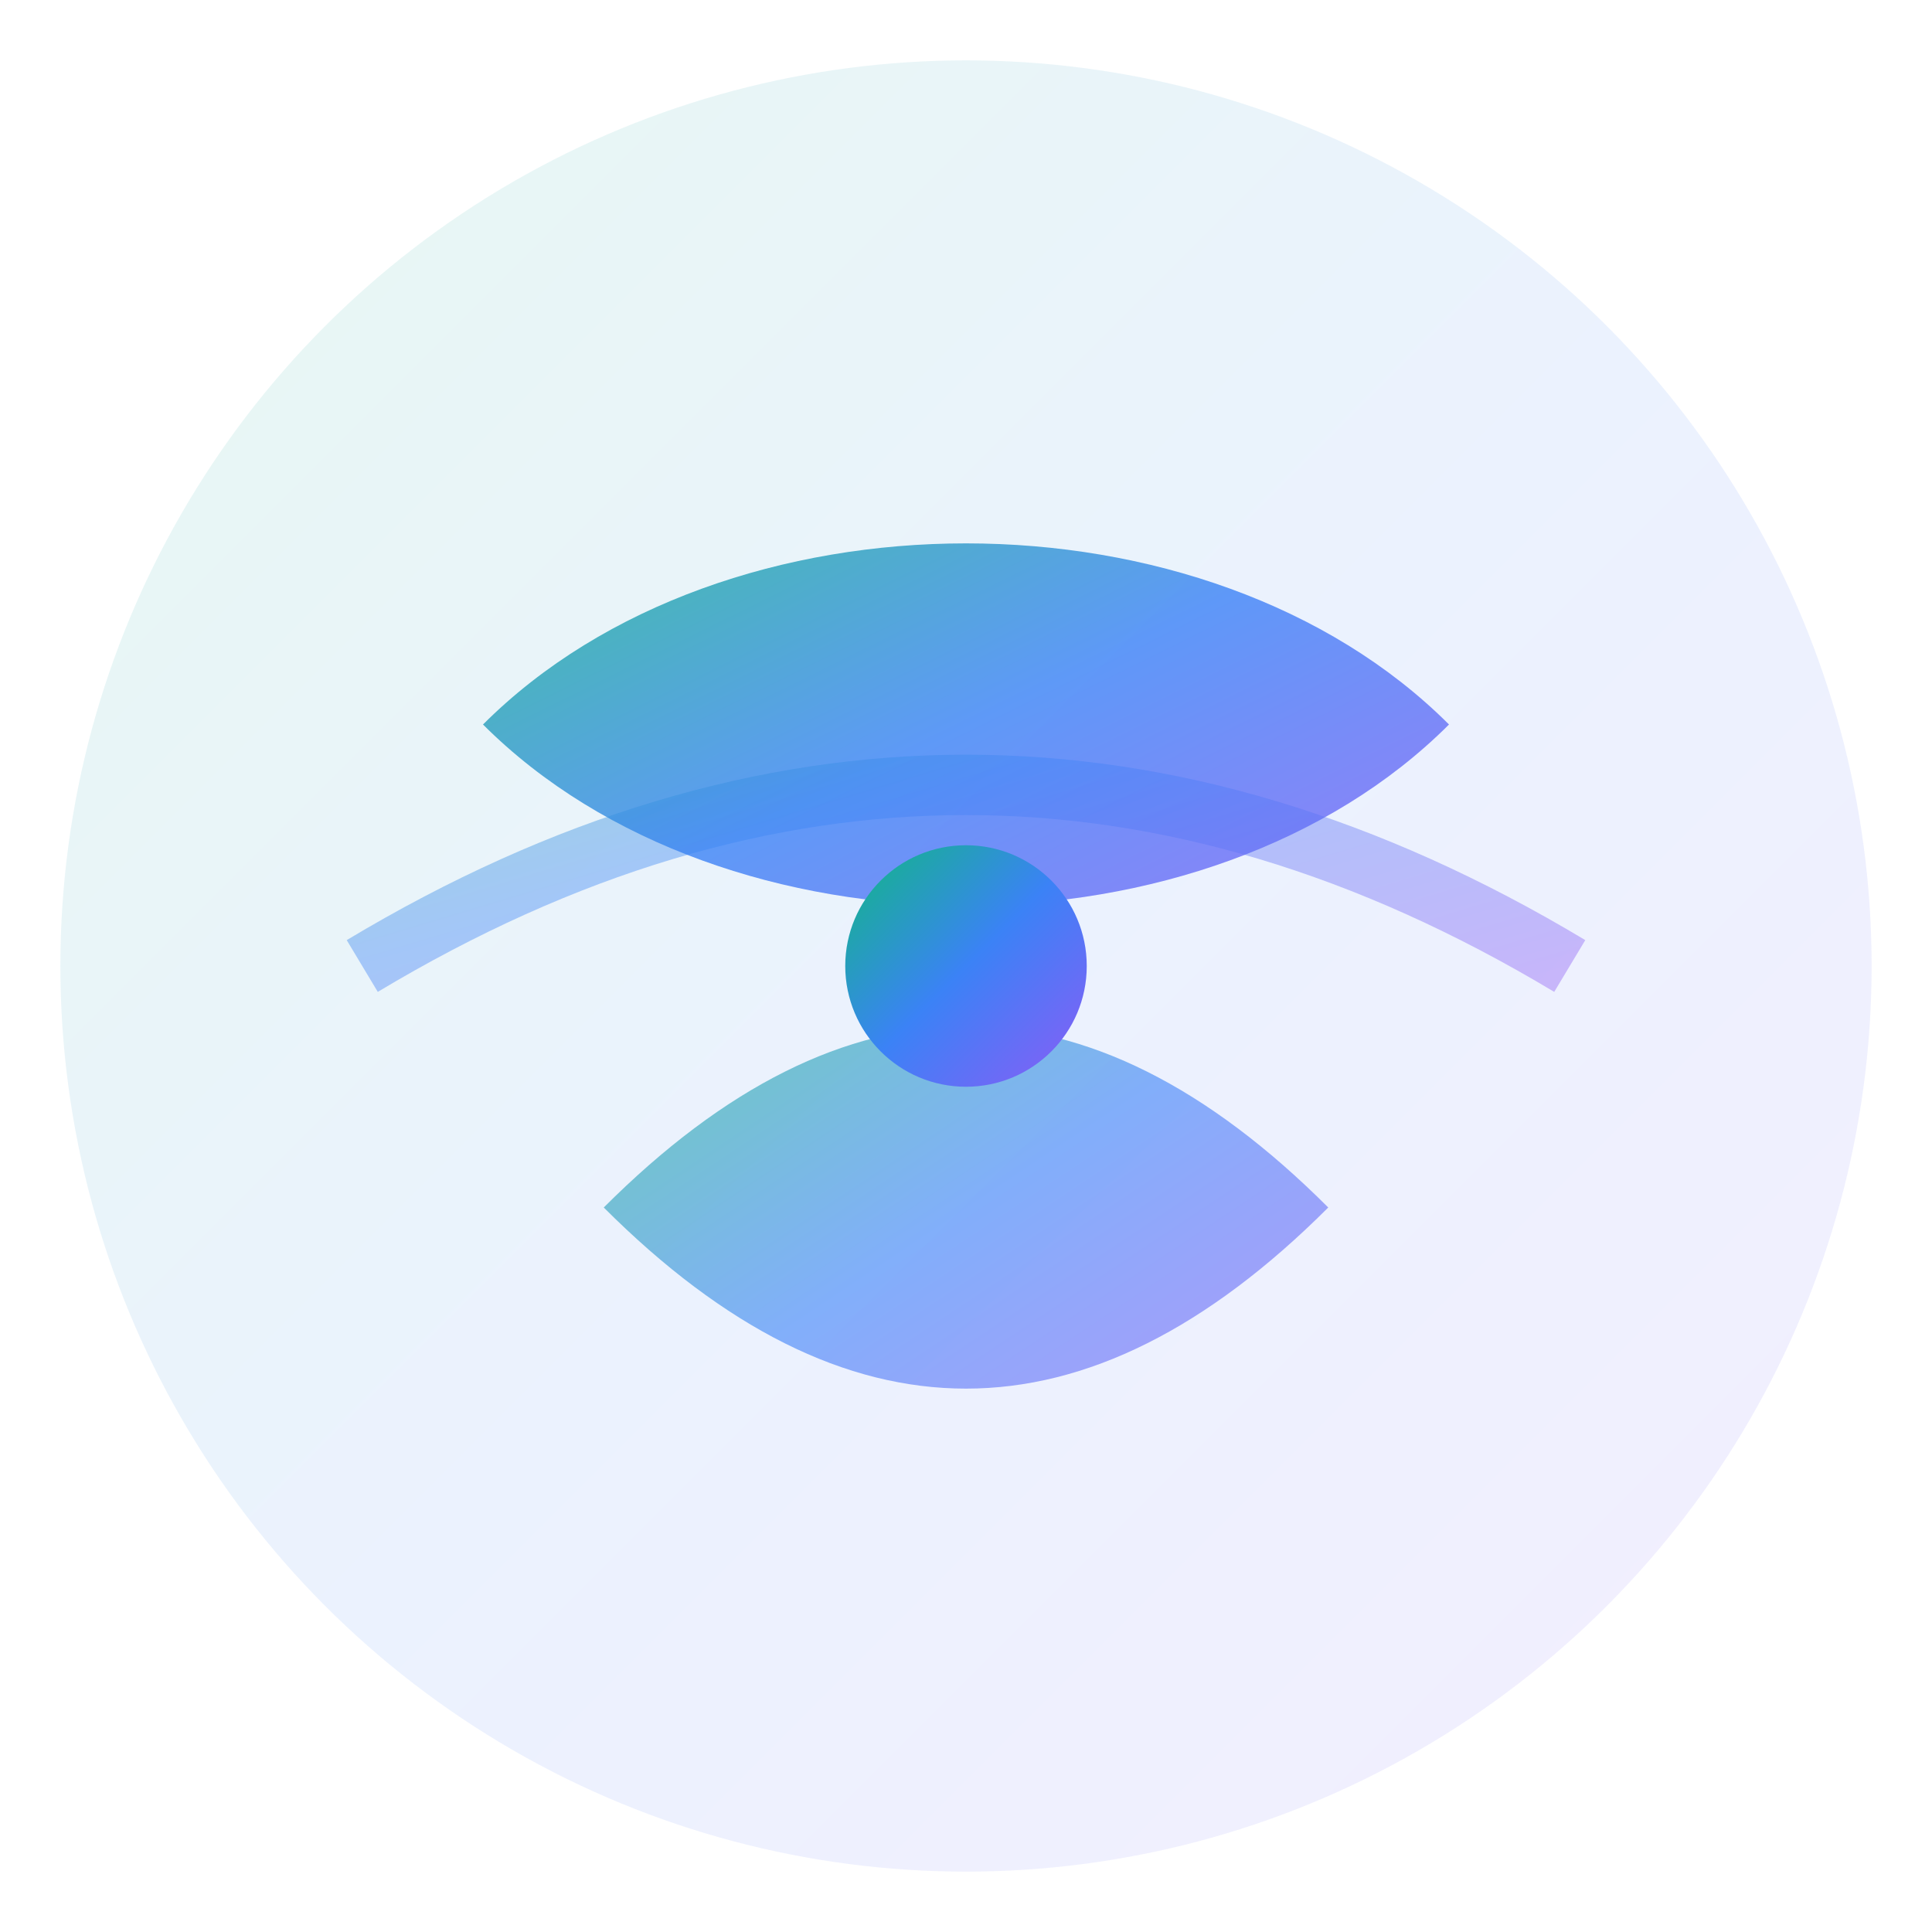 <svg width="32" height="32" viewBox="0 0 32 32" xmlns="http://www.w3.org/2000/svg">
  <defs>
    <linearGradient id="corsiva-gradient" x1="0%" y1="0%" x2="100%" y2="100%">
      <stop offset="0%" style="stop-color:#10b981;stop-opacity:1" />
      <stop offset="50%" style="stop-color:#3b82f6;stop-opacity:1" />
      <stop offset="100%" style="stop-color:#8b5cf6;stop-opacity:1" />
    </linearGradient>
  </defs>
  
  <!-- Background circle -->
  <circle cx="16" cy="16" r="15" fill="url(#corsiva-gradient)" opacity="0.1"/>
  
  <!-- Main flowing shape representing natural movement -->
  <path d="M8 12 C12 8, 20 8, 24 12 C20 16, 12 16, 8 12 Z" 
        fill="url(#corsiva-gradient)" 
        opacity="0.8"/>
  
  <!-- Secondary flowing element -->
  <path d="M10 20 C14 16, 18 16, 22 20 C18 24, 14 24, 10 20 Z" 
        fill="url(#corsiva-gradient)" 
        opacity="0.6"/>
  
  <!-- Central balance point -->
  <circle cx="16" cy="16" r="2" fill="url(#corsiva-gradient)"/>
  
  <!-- Subtle movement lines -->
  <path d="M6 16 Q16 10, 26 16" 
        stroke="url(#corsiva-gradient)" 
        stroke-width="1" 
        fill="none" 
        opacity="0.4"/>
</svg>